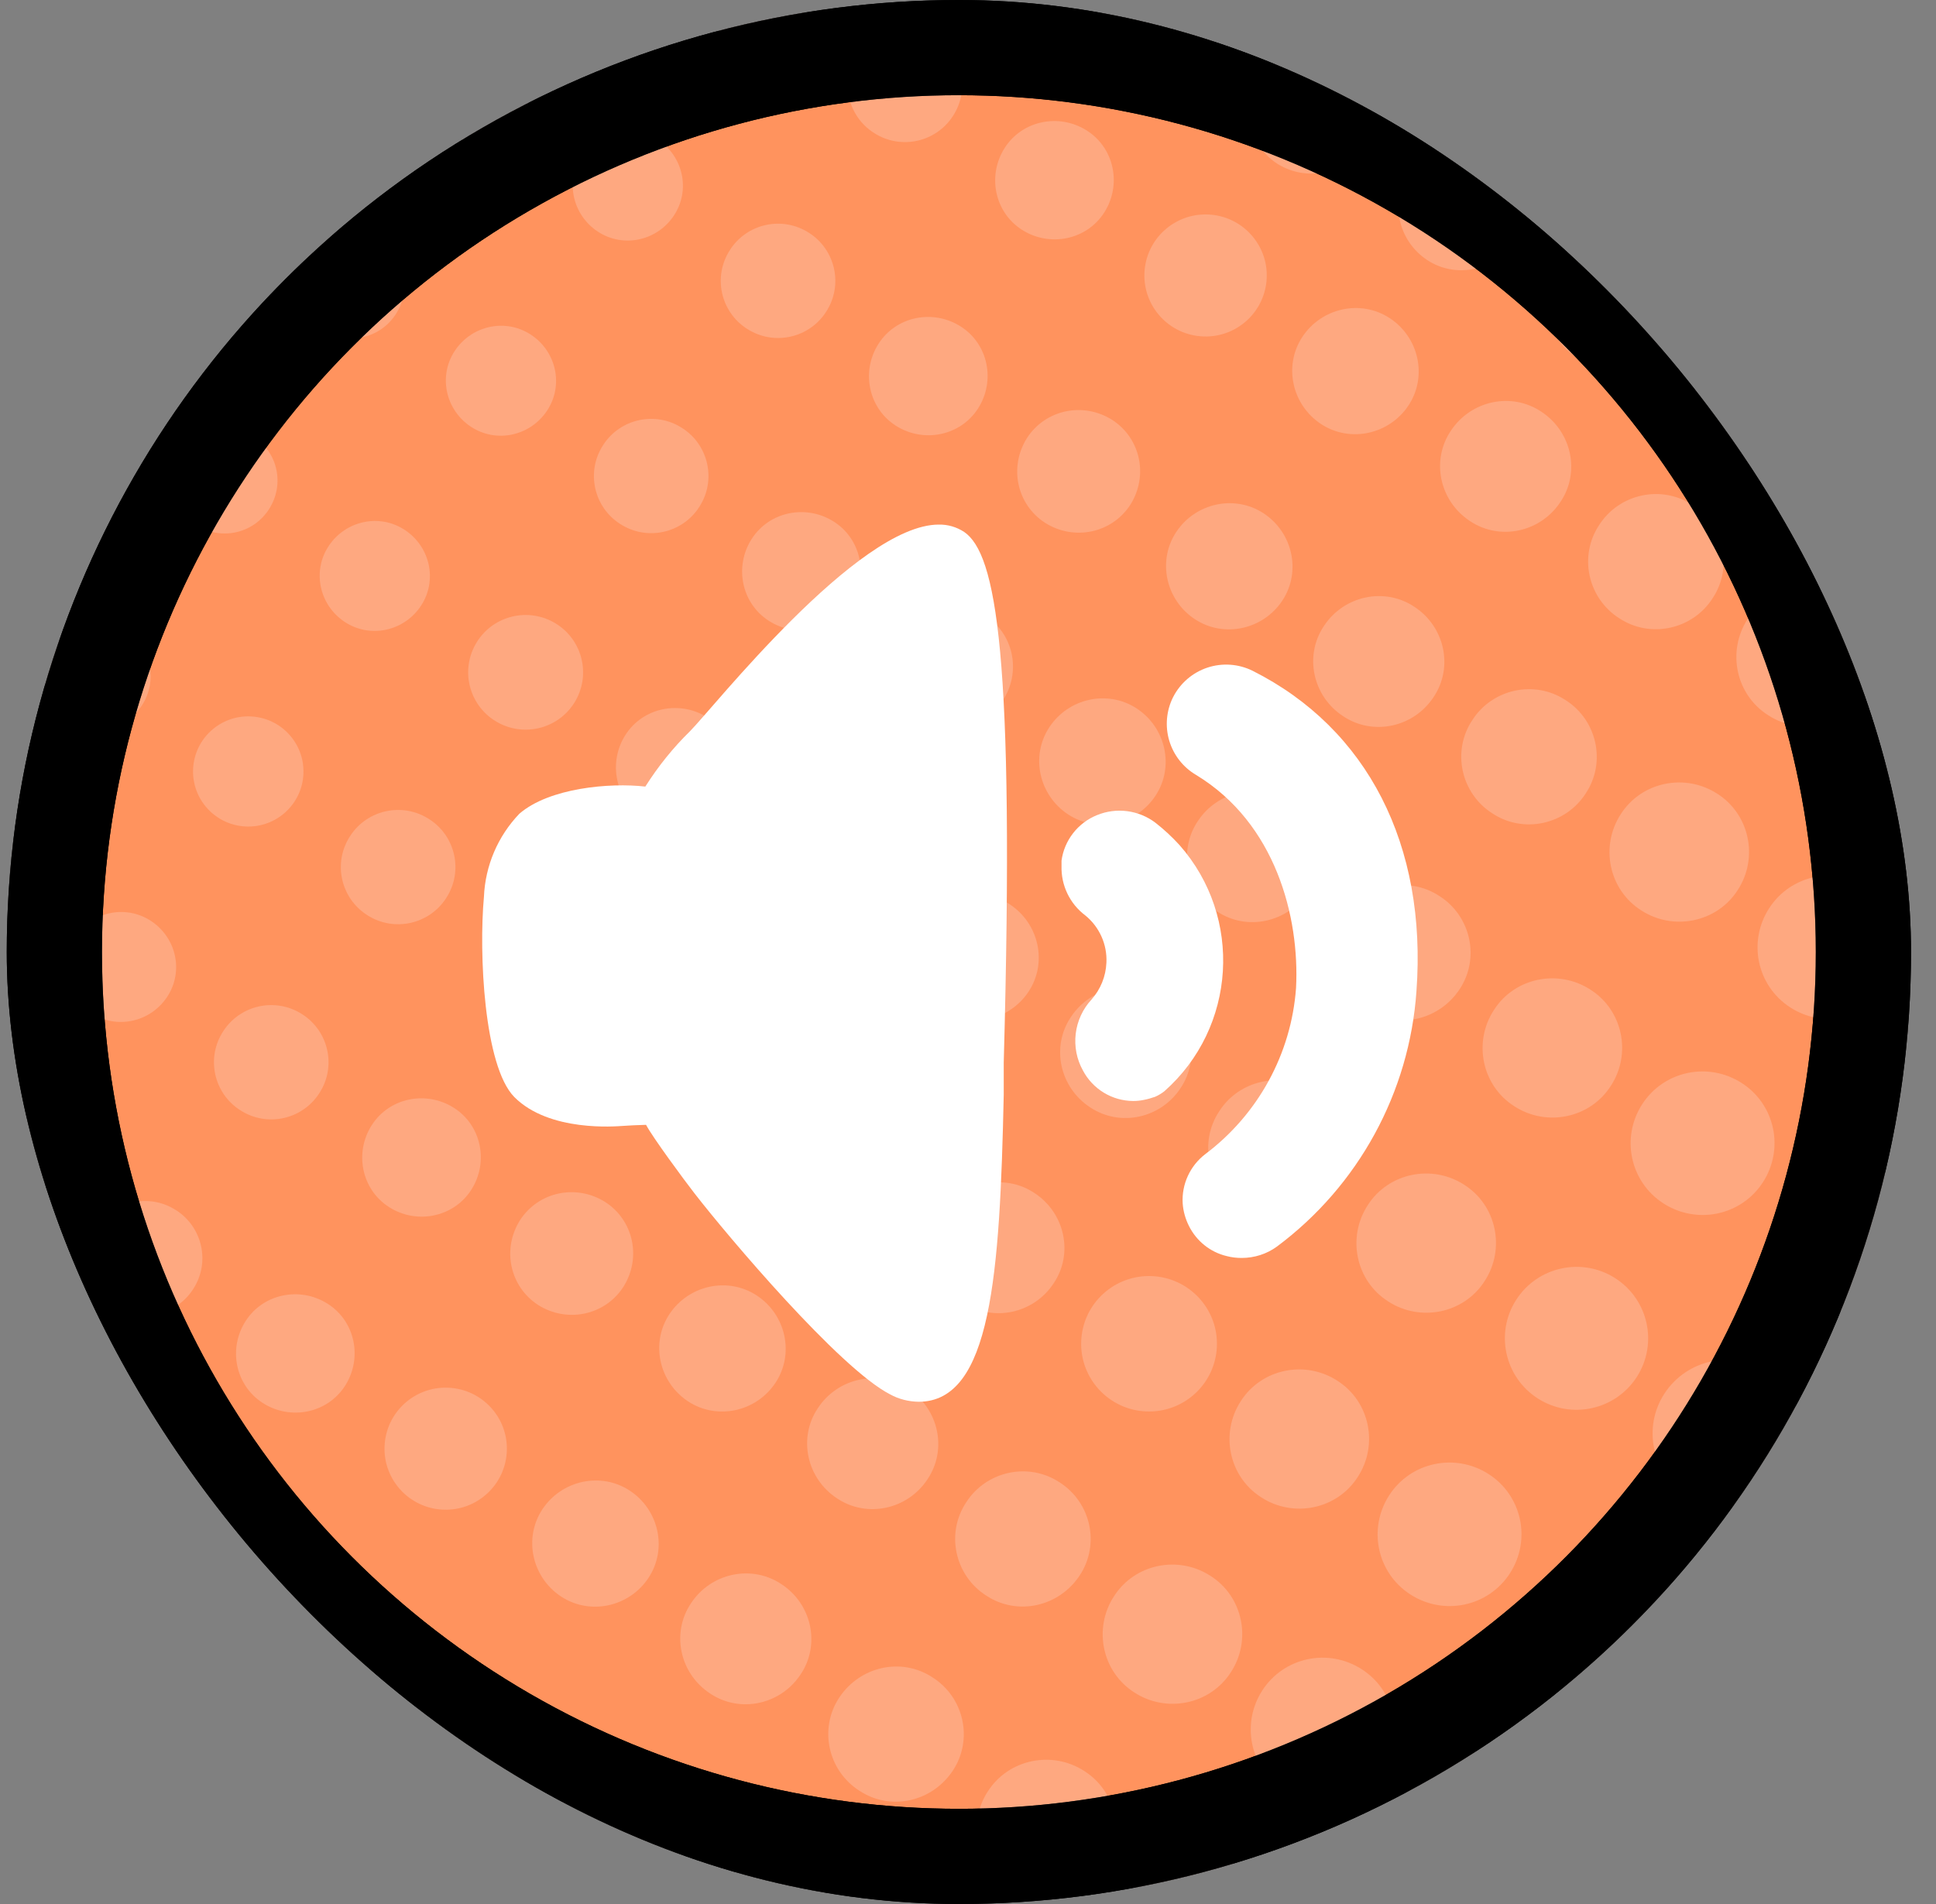 <svg xmlns="http://www.w3.org/2000/svg" width="61" height="60" fill="none" viewBox="0 0 61 60"><rect x="0" y="0" width="61" height="60" fill="#808080" stroke="none"/><g clip-path="url(#clip0_2234_102993)"><circle cx="30.213" cy="30" r="28.5" fill="#FF935E" stroke="black" stroke-width="3"/><g opacity="0.4"><path fill="#FDD3C6" fill-opacity="0.8" d="M61.448 13.693C62.48 14.346 62.752 15.719 62.098 16.725C61.444 17.755 60.067 18.026 59.059 17.374C58.028 16.721 57.755 15.348 58.409 14.342C59.064 13.312 60.44 13.041 61.448 13.693Z"/><path fill="#FDD3C6" fill-opacity="0.8" d="M55.431 14.664C54.251 14.615 53.333 13.621 53.382 12.443C53.431 11.265 54.428 10.35 55.609 10.399C56.789 10.448 57.707 11.442 57.658 12.62C57.609 13.798 56.612 14.713 55.431 14.664Z"/><path fill="#FDD3C6" fill-opacity="0.8" d="M51.905 7.804C52.867 8.431 53.144 9.71 52.516 10.646C51.888 11.606 50.606 11.882 49.667 11.256C48.705 10.629 48.428 9.35 49.056 8.413C49.684 7.453 50.966 7.178 51.905 7.804Z"/><path fill="#FDD3C6" fill-opacity="0.8" d="M47.135 4.859C48.051 5.46 48.329 6.692 47.726 7.607C47.123 8.521 45.888 8.798 44.972 8.197C44.055 7.595 43.777 6.363 44.38 5.449C44.983 4.535 46.218 4.257 47.135 4.859Z"/><path fill="#FDD3C6" fill-opacity="0.8" d="M42.358 1.914C43.252 2.491 43.509 3.675 42.929 4.59C42.351 5.482 41.164 5.738 40.246 5.16C39.353 4.583 39.096 3.398 39.675 2.483C40.254 1.592 41.441 1.336 42.358 1.914Z"/><path fill="#FDD3C6" fill-opacity="0.8" d="M37.587 -1.031C38.458 -0.479 38.692 0.681 38.138 1.55C37.584 2.42 36.422 2.653 35.55 2.1C34.679 1.548 34.445 0.388 34.999 -0.481C35.553 -1.351 36.716 -1.584 37.587 -1.031Z"/><path fill="#FDD3C6" fill-opacity="0.8" d="M60.651 4.597C61.636 5.225 61.934 6.552 61.281 7.534C60.628 8.517 59.322 8.815 58.337 8.163C57.351 7.536 57.053 6.208 57.706 5.226C58.359 4.243 59.666 3.945 60.651 4.597Z"/><path fill="#FDD3C6" fill-opacity="0.8" d="M55.902 1.654C56.864 2.281 57.141 3.56 56.513 4.497C55.885 5.457 54.603 5.732 53.664 5.107C52.702 4.48 52.426 3.2 53.053 2.264C53.681 1.304 54.964 1.028 55.902 1.654Z"/><path fill="#FDD3C6" fill-opacity="0.8" d="M49.967 2.37C48.864 2.324 48.007 1.395 48.053 0.295C48.099 -0.806 49.03 -1.661 50.133 -1.615C51.236 -1.569 52.093 -0.64 52.047 0.46C52.001 1.56 51.07 2.415 49.967 2.37Z"/><path fill="#FDD3C6" fill-opacity="0.8" d="M11.87 59.296C12.787 59.897 13.065 61.13 12.462 62.044C11.859 62.958 10.624 63.235 9.707 62.634C8.791 62.032 8.513 60.8 9.116 59.886C9.719 58.972 10.954 58.694 11.87 59.296Z"/><path fill="#FDD3C6" fill-opacity="0.8" d="M7.099 56.352C7.992 56.929 8.249 58.114 7.67 59.029C7.091 59.92 5.904 60.176 4.987 59.598C4.093 59.021 3.836 57.837 4.416 56.922C4.994 56.03 6.181 55.774 7.099 56.352Z"/><path fill="#FDD3C6" fill-opacity="0.8" d="M2.328 53.407C3.199 53.96 3.433 55.12 2.879 55.989C2.325 56.858 1.162 57.092 0.291 56.539C-0.58 55.986 -0.814 54.826 -0.26 53.957C0.294 53.088 1.457 52.854 2.328 53.407Z"/><path fill="#FDD3C6" fill-opacity="0.8" d="M25.391 59.035C26.377 59.663 26.675 60.99 26.022 61.972C25.393 62.956 24.062 63.253 23.078 62.602C22.092 61.974 21.794 60.647 22.447 59.664C23.076 58.681 24.407 58.384 25.391 59.035Z"/><path fill="#FDD3C6" fill-opacity="0.8" d="M20.62 56.091C21.582 56.718 21.858 57.997 21.231 58.934C20.603 59.894 19.32 60.169 18.382 59.543C17.419 58.916 17.143 57.637 17.771 56.701C18.399 55.741 19.681 55.465 20.62 56.091Z"/><path fill="#FDD3C6" fill-opacity="0.8" d="M15.873 53.124C16.789 53.725 17.067 54.958 16.464 55.872C15.861 56.786 14.626 57.063 13.71 56.462C12.794 55.86 12.516 54.628 13.118 53.714C13.721 52.8 14.957 52.522 15.873 53.124Z"/><path fill="#FDD3C6" fill-opacity="0.8" d="M9.061 53.439C8.142 52.903 7.832 51.725 8.37 50.808C8.907 49.891 10.088 49.582 11.007 50.118C11.926 50.654 12.236 51.832 11.698 52.749C11.161 53.667 9.98 53.975 9.061 53.439Z"/><path fill="#FDD3C6" fill-opacity="0.8" d="M6.326 47.233C7.198 47.786 7.432 48.946 6.878 49.815C6.324 50.684 5.161 50.918 4.29 50.365C3.419 49.812 3.185 48.652 3.738 47.783C4.292 46.914 5.455 46.681 6.326 47.233Z"/><path fill="#FDD3C6" fill-opacity="0.8" d="M-0.436 47.277C-1.262 46.715 -1.475 45.592 -0.912 44.767C-0.349 43.943 0.778 43.73 1.604 44.292C2.43 44.854 2.643 45.978 2.08 46.802C1.517 47.626 0.39 47.839 -0.436 47.277Z"/><path fill="#FDD3C6" fill-opacity="0.8" d="M36.062 62.227C35.2 61.328 35.233 59.903 36.134 59.043C37.035 58.184 38.464 58.216 39.325 59.115C40.187 60.014 40.154 61.439 39.253 62.299C38.352 63.158 36.923 63.126 36.062 62.227Z"/><path fill="#FDD3C6" fill-opacity="0.8" d="M34.161 55.807C35.193 56.461 35.465 57.834 34.812 58.839C34.157 59.869 32.781 60.14 31.773 59.488C30.741 58.835 30.469 57.462 31.122 56.456C31.777 55.427 33.153 55.155 34.161 55.807Z"/><path fill="#FDD3C6" fill-opacity="0.8" d="M29.389 52.863C30.375 53.49 30.673 54.818 30.02 55.8C29.367 56.782 28.061 57.081 27.076 56.429C26.09 55.801 25.792 54.474 26.445 53.492C27.098 52.509 28.405 52.211 29.389 52.863Z"/><path fill="#FDD3C6" fill-opacity="0.8" d="M24.618 49.918C25.58 50.545 25.856 51.824 25.229 52.76C24.601 53.72 23.319 53.996 22.38 53.37C21.418 52.743 21.142 51.464 21.769 50.527C22.397 49.567 23.679 49.292 24.618 49.918Z"/><path fill="#FDD3C6" fill-opacity="0.8" d="M19.843 46.973C20.759 47.575 21.037 48.807 20.434 49.721C19.832 50.635 18.596 50.913 17.68 50.311C16.764 49.71 16.486 48.477 17.089 47.563C17.692 46.649 18.927 46.372 19.843 46.973Z"/><path fill="#FDD3C6" fill-opacity="0.8" d="M13.963 47.573C12.899 47.529 12.072 46.633 12.117 45.572C12.161 44.51 13.059 43.685 14.123 43.73C15.187 43.774 16.014 44.67 15.969 45.731C15.925 46.793 15.027 47.617 13.963 47.573Z"/><path fill="#FDD3C6" fill-opacity="0.8" d="M10.323 41.084C11.195 41.637 11.429 42.797 10.875 43.666C10.321 44.535 9.158 44.769 8.287 44.216C7.416 43.663 7.182 42.503 7.736 41.634C8.289 40.765 9.452 40.531 10.323 41.084Z"/><path fill="#FDD3C6" fill-opacity="0.8" d="M5.552 38.139C6.377 38.666 6.637 39.781 6.084 40.626C5.555 41.45 4.439 41.709 3.591 41.157C2.766 40.63 2.506 39.515 3.059 38.67C3.588 37.846 4.705 37.587 5.552 38.139Z"/><path fill="#FDD3C6" fill-opacity="0.8" d="M0.78 35.194C1.582 35.721 1.82 36.787 1.293 37.587C0.765 38.387 -0.304 38.624 -1.105 38.098C-1.907 37.571 -2.145 36.505 -1.618 35.705C-1.09 34.905 -0.021 34.668 0.78 35.194Z"/><path fill="#FDD3C6" fill-opacity="0.8" d="M52.454 58.491C53.577 59.219 53.892 60.688 53.163 61.808C52.434 62.928 50.962 63.242 49.839 62.515C48.716 61.788 48.401 60.319 49.13 59.199C49.859 58.078 51.331 57.764 52.454 58.491Z"/><path fill="#FDD3C6" fill-opacity="0.8" d="M47.679 55.547C48.755 56.249 49.072 57.694 48.368 58.768C47.664 59.843 46.216 60.158 45.139 59.456C44.062 58.754 43.746 57.309 44.45 56.234C45.153 55.16 46.602 54.845 47.679 55.547Z"/><path fill="#FDD3C6" fill-opacity="0.8" d="M42.907 52.602C43.962 53.279 44.256 54.677 43.577 55.729C42.898 56.781 41.497 57.075 40.443 56.397C39.389 55.719 39.094 54.322 39.773 53.27C40.453 52.218 41.853 51.924 42.907 52.602Z"/><path fill="#FDD3C6" fill-opacity="0.8" d="M38.137 49.657C39.168 50.31 39.441 51.683 38.787 52.689C38.132 53.718 36.756 53.99 35.748 53.338C34.716 52.684 34.444 51.312 35.097 50.306C35.752 49.276 37.128 49.005 38.137 49.657Z"/><path fill="#FDD3C6" fill-opacity="0.8" d="M33.387 46.713C34.373 47.341 34.67 48.668 34.017 49.65C33.365 50.633 32.058 50.931 31.073 50.28C30.088 49.652 29.79 48.325 30.443 47.342C31.072 46.359 32.402 46.062 33.387 46.713Z"/><path fill="#FDD3C6" fill-opacity="0.8" d="M28.616 43.768C29.578 44.395 29.855 45.674 29.227 46.611C28.599 47.571 27.317 47.846 26.378 47.22C25.416 46.593 25.14 45.314 25.767 44.377C26.395 43.417 27.677 43.142 28.616 43.768Z"/><path fill="#FDD3C6" fill-opacity="0.8" d="M23.845 40.824C24.761 41.425 25.039 42.658 24.436 43.572C23.834 44.486 22.598 44.763 21.682 44.162C20.766 43.56 20.488 42.328 21.091 41.414C21.694 40.5 22.929 40.222 23.845 40.824Z"/><path fill="#FDD3C6" fill-opacity="0.8" d="M19.069 37.878C19.963 38.455 20.22 39.64 19.64 40.555C19.062 41.447 17.875 41.703 16.957 41.124C16.064 40.547 15.807 39.363 16.387 38.448C16.965 37.556 18.152 37.3 19.069 37.878Z"/><path fill="#FDD3C6" fill-opacity="0.8" d="M14.3 34.909C15.171 35.462 15.405 36.622 14.851 37.491C14.297 38.36 13.134 38.594 12.263 38.041C11.392 37.489 11.158 36.328 11.712 35.459C12.265 34.59 13.428 34.356 14.3 34.909Z"/><path fill="#FDD3C6" fill-opacity="0.8" d="M9.527 31.965C10.352 32.492 10.612 33.607 10.059 34.452C9.531 35.276 8.414 35.535 7.566 34.983C6.741 34.456 6.481 33.341 7.034 32.496C7.563 31.672 8.68 31.413 9.527 31.965Z"/><path fill="#FDD3C6" fill-opacity="0.8" d="M4.756 29.02C5.558 29.546 5.796 30.613 5.268 31.412C4.741 32.212 3.672 32.45 2.87 31.923C2.068 31.397 1.831 30.331 2.358 29.531C2.886 28.731 3.954 28.494 4.756 29.02Z"/><path fill="#FDD3C6" fill-opacity="0.8" d="M0.008 26.075C0.787 26.577 1.003 27.596 0.5 28.373C-0.003 29.151 -1.024 29.366 -1.803 28.865C-2.582 28.363 -2.798 27.344 -2.295 26.567C-1.792 25.79 -0.771 25.574 0.008 26.075Z"/><path fill="#FDD3C6" fill-opacity="0.8" d="M61.222 55.286C62.369 56.015 62.705 57.555 61.951 58.697C61.221 59.841 59.677 60.176 58.532 59.424C57.386 58.696 57.05 57.156 57.803 56.013C58.557 54.871 60.077 54.535 61.222 55.286Z"/><path fill="#FDD3C6" fill-opacity="0.8" d="M56.451 52.342C57.574 53.069 57.889 54.538 57.16 55.658C56.431 56.778 54.959 57.093 53.836 56.366C52.713 55.638 52.398 54.169 53.127 53.049C53.856 51.929 55.328 51.614 56.451 52.342Z"/><path fill="#FDD3C6" fill-opacity="0.8" d="M49.291 53.373C48.164 52.758 47.75 51.347 48.367 50.222C48.983 49.096 50.398 48.683 51.526 49.299C52.654 49.914 53.068 51.325 52.451 52.451C51.834 53.576 50.419 53.989 49.291 53.373Z"/><path fill="#FDD3C6" fill-opacity="0.8" d="M46.905 46.452C47.959 47.13 48.254 48.527 47.575 49.579C46.895 50.631 45.495 50.925 44.441 50.247C43.386 49.57 43.092 48.172 43.771 47.12C44.45 46.069 45.851 45.775 46.905 46.452Z"/><path fill="#FDD3C6" fill-opacity="0.8" d="M42.133 43.507C43.165 44.16 43.437 45.533 42.783 46.539C42.129 47.568 40.752 47.84 39.744 47.188C38.712 46.534 38.44 45.161 39.094 44.155C39.749 43.126 41.125 42.855 42.133 43.507Z"/><path fill="#FDD3C6" fill-opacity="0.8" d="M36.116 44.478C34.935 44.429 34.018 43.435 34.067 42.257C34.116 41.079 35.113 40.164 36.293 40.213C37.474 40.262 38.391 41.256 38.342 42.434C38.293 43.612 37.296 44.527 36.116 44.478Z"/><path fill="#FDD3C6" fill-opacity="0.8" d="M32.591 37.593C33.553 38.22 33.83 39.499 33.202 40.436C32.574 41.396 31.292 41.672 30.353 41.046C29.391 40.419 29.115 39.139 29.742 38.203C30.37 37.243 31.652 36.967 32.591 37.593Z"/><path fill="#FDD3C6" fill-opacity="0.8" d="M27.843 34.65C28.76 35.251 29.038 36.483 28.435 37.398C27.832 38.312 26.597 38.589 25.681 37.988C24.764 37.386 24.486 36.154 25.089 35.24C25.692 34.326 26.927 34.048 27.843 34.65Z"/><path fill="#FDD3C6" fill-opacity="0.8" d="M23.068 31.705C23.962 32.282 24.218 33.467 23.639 34.382C23.06 35.273 21.873 35.529 20.956 34.951C20.062 34.374 19.806 33.19 20.385 32.275C20.963 31.383 22.151 31.127 23.068 31.705Z"/><path fill="#FDD3C6" fill-opacity="0.8" d="M18.297 28.759C19.168 29.312 19.402 30.472 18.848 31.341C18.294 32.21 17.131 32.444 16.26 31.891C15.389 31.339 15.155 30.178 15.709 29.309C16.263 28.44 17.425 28.207 18.297 28.759Z"/><path fill="#FDD3C6" fill-opacity="0.8" d="M13.525 25.815C14.351 26.342 14.61 27.457 14.057 28.302C13.529 29.126 12.412 29.385 11.564 28.833C10.739 28.306 10.479 27.191 11.032 26.346C11.561 25.522 12.678 25.264 13.525 25.815Z"/><path fill="#FDD3C6" fill-opacity="0.8" d="M7.75 26.045C6.79 26.005 6.044 25.196 6.084 24.238C6.124 23.28 6.934 22.536 7.894 22.576C8.855 22.616 9.6 23.425 9.561 24.383C9.521 25.34 8.71 26.085 7.75 26.045Z"/><path fill="#FDD3C6" fill-opacity="0.8" d="M3.983 19.925C4.762 20.427 4.978 21.445 4.475 22.223C3.972 23 2.951 23.216 2.172 22.714C1.393 22.212 1.177 21.194 1.68 20.416C2.183 19.639 3.204 19.423 3.983 19.925Z"/><path fill="#FDD3C6" fill-opacity="0.8" d="M-0.788 16.98C-0.055 17.457 0.163 18.452 -0.315 19.183C-0.792 19.915 -1.79 20.132 -2.523 19.655C-3.256 19.179 -3.474 18.184 -2.996 17.452C-2.518 16.721 -1.521 16.504 -0.788 16.98Z"/><path fill="#FDD3C6" fill-opacity="0.8" d="M57.697 50.092C56.638 49.298 56.425 47.798 57.221 46.742C58.017 45.686 59.52 45.473 60.579 46.267C61.638 47.061 61.851 48.561 61.055 49.617C60.259 50.673 58.756 50.886 57.697 50.092Z"/><path fill="#FDD3C6" fill-opacity="0.8" d="M55.675 43.224C56.752 43.925 57.068 45.371 56.364 46.445C55.66 47.519 54.212 47.835 53.135 47.133C52.058 46.431 51.742 44.986 52.446 43.911C53.149 42.837 54.598 42.521 55.675 43.224Z"/><path fill="#FDD3C6" fill-opacity="0.8" d="M48.457 44.071C47.407 43.401 47.1 42.008 47.772 40.961C48.444 39.913 49.84 39.607 50.89 40.277C51.94 40.948 52.246 42.34 51.575 43.388C50.903 44.435 49.507 44.741 48.457 44.071Z"/><path fill="#FDD3C6" fill-opacity="0.8" d="M46.132 37.333C47.163 37.986 47.436 39.359 46.782 40.365C46.127 41.395 44.751 41.666 43.743 41.014C42.711 40.361 42.439 38.988 43.093 37.982C43.747 36.953 45.123 36.681 46.132 37.333Z"/><path fill="#FDD3C6" fill-opacity="0.8" d="M41.361 34.389C42.346 35.017 42.644 36.344 41.991 37.326C41.362 38.31 40.032 38.607 39.047 37.955C38.061 37.328 37.764 36 38.416 35.018C39.045 34.035 40.376 33.737 41.361 34.389Z"/><path fill="#FDD3C6" fill-opacity="0.8" d="M36.589 31.444C37.551 32.071 37.827 33.35 37.2 34.286C36.572 35.246 35.289 35.522 34.35 34.896C33.388 34.269 33.112 32.99 33.739 32.053C34.368 31.093 35.65 30.818 36.589 31.444Z"/><path fill="#FDD3C6" fill-opacity="0.8" d="M31.818 28.499C32.734 29.101 33.012 30.333 32.41 31.247C31.807 32.161 30.571 32.439 29.655 31.837C28.739 31.236 28.461 30.003 29.064 29.089C29.667 28.175 30.902 27.898 31.818 28.499Z"/><path fill="#FDD3C6" fill-opacity="0.8" d="M25.933 29.101C24.87 29.057 24.043 28.16 24.087 27.099C24.131 26.038 25.03 25.213 26.094 25.257C27.158 25.301 27.984 26.197 27.94 27.259C27.896 28.32 26.997 29.145 25.933 29.101Z"/><path fill="#FDD3C6" fill-opacity="0.8" d="M22.294 22.61C23.165 23.163 23.399 24.323 22.845 25.192C22.291 26.061 21.128 26.294 20.257 25.742C19.386 25.189 19.152 24.029 19.706 23.16C20.26 22.291 21.422 22.057 22.294 22.61Z"/><path fill="#FDD3C6" fill-opacity="0.8" d="M15.68 22.764C14.806 22.278 14.494 21.177 14.981 20.306C15.468 19.435 16.571 19.123 17.444 19.609C18.317 20.095 18.63 21.195 18.143 22.067C17.656 22.938 16.553 23.25 15.68 22.764Z"/><path fill="#FDD3C6" fill-opacity="0.8" d="M12.752 16.698C13.554 17.224 13.792 18.29 13.264 19.09C12.737 19.89 11.668 20.127 10.866 19.601C10.065 19.075 9.827 18.008 10.354 17.209C10.882 16.409 11.95 16.171 12.752 16.698Z"/><path fill="#FDD3C6" fill-opacity="0.8" d="M7.981 13.752C8.76 14.254 8.976 15.273 8.473 16.05C7.97 16.827 6.95 17.043 6.17 16.541C5.391 16.04 5.175 15.021 5.678 14.244C6.181 13.466 7.202 13.25 7.981 13.752Z"/><path fill="#FDD3C6" fill-opacity="0.8" d="M3.21 10.807C3.943 11.283 4.161 12.278 3.683 13.01C3.206 13.741 2.208 13.958 1.475 13.482C0.742 13.005 0.525 12.01 1.002 11.279C1.48 10.547 2.477 10.33 3.21 10.807Z"/><path fill="#FDD3C6" fill-opacity="0.8" d="M59.649 37.073C60.726 37.775 61.042 39.22 60.339 40.295C59.635 41.369 58.186 41.684 57.11 40.983C56.033 40.28 55.717 38.835 56.42 37.761C57.124 36.687 58.573 36.371 59.649 37.073Z"/><path fill="#FDD3C6" fill-opacity="0.8" d="M54.878 34.128C55.932 34.806 56.227 36.203 55.547 37.255C54.868 38.307 53.468 38.601 52.413 37.923C51.359 37.245 51.064 35.848 51.743 34.796C52.423 33.744 53.823 33.45 54.878 34.128Z"/><path fill="#FDD3C6" fill-opacity="0.8" d="M50.107 31.183C51.139 31.836 51.411 33.209 50.757 34.215C50.102 35.245 48.726 35.516 47.718 34.864C46.686 34.211 46.414 32.838 47.068 31.832C47.722 30.802 49.099 30.531 50.107 31.183Z"/><path fill="#FDD3C6" fill-opacity="0.8" d="M45.358 28.239C46.343 28.867 46.641 30.194 45.988 31.177C45.335 32.159 44.029 32.457 43.044 31.806C42.058 31.178 41.761 29.851 42.413 28.868C43.066 27.886 44.373 27.588 45.358 28.239Z"/><path fill="#FDD3C6" fill-opacity="0.8" d="M40.587 25.27C41.55 25.897 41.826 27.176 41.198 28.113C40.57 29.073 39.288 29.349 38.349 28.723C37.387 28.096 37.111 26.817 37.738 25.88C38.366 24.92 39.648 24.644 40.587 25.27Z"/><path fill="#FDD3C6" fill-opacity="0.8" d="M35.817 22.326C36.733 22.927 37.011 24.16 36.409 25.074C35.806 25.988 34.571 26.265 33.654 25.664C32.738 25.062 32.46 23.83 33.063 22.916C33.666 22.002 34.901 21.724 35.817 22.326Z"/><path fill="#FDD3C6" fill-opacity="0.8" d="M29.91 22.926C28.846 22.882 28.019 21.986 28.063 20.924C28.108 19.863 29.006 19.038 30.07 19.082C31.134 19.127 31.96 20.023 31.916 21.084C31.872 22.146 30.974 22.97 29.91 22.926Z"/><path fill="#FDD3C6" fill-opacity="0.8" d="M26.27 16.436C27.141 16.989 27.375 18.149 26.821 19.018C26.267 19.888 25.104 20.121 24.233 19.569C23.362 19.016 23.128 17.856 23.682 16.987C24.236 16.117 25.399 15.884 26.27 16.436Z"/><path fill="#FDD3C6" fill-opacity="0.8" d="M21.498 13.491C22.324 14.019 22.583 15.133 22.03 15.979C21.502 16.802 20.385 17.061 19.537 16.509C18.712 15.982 18.453 14.868 19.006 14.022C19.534 13.199 20.651 12.94 21.498 13.491Z"/><path fill="#FDD3C6" fill-opacity="0.8" d="M16.727 10.546C17.529 11.072 17.767 12.139 17.239 12.938C16.712 13.738 15.643 13.976 14.841 13.45C14.04 12.923 13.802 11.857 14.329 11.057C14.857 10.257 15.926 10.02 16.727 10.546Z"/><path fill="#FDD3C6" fill-opacity="0.8" d="M11.979 7.603C12.758 8.105 12.974 9.123 12.471 9.901C11.968 10.678 10.947 10.894 10.168 10.392C9.389 9.89 9.172 8.872 9.675 8.094C10.178 7.317 11.199 7.101 11.979 7.603Z"/><path fill="#FDD3C6" fill-opacity="0.8" d="M7.208 4.657C7.941 5.134 8.158 6.129 7.681 6.86C7.203 7.592 6.206 7.809 5.473 7.332C4.739 6.856 4.522 5.861 5 5.129C5.477 4.398 6.475 4.181 7.208 4.657Z"/><path fill="#FDD3C6" fill-opacity="0.8" d="M2.437 1.713C3.148 2.165 3.344 3.112 2.89 3.821C2.437 4.53 1.488 4.725 0.777 4.273C0.067 3.821 -0.129 2.874 0.324 2.165C0.777 1.456 1.726 1.26 2.437 1.713Z"/><path fill="#FDD3C6" fill-opacity="0.8" d="M63.647 30.923C64.724 31.625 65.04 33.071 64.336 34.145C63.633 35.219 62.184 35.535 61.107 34.833C60.031 34.13 59.714 32.685 60.418 31.611C61.121 30.537 62.57 30.221 63.647 30.923Z"/><path fill="#FDD3C6" fill-opacity="0.8" d="M58.876 27.954C59.93 28.632 60.225 30.029 59.546 31.081C58.867 32.133 57.466 32.427 56.412 31.749C55.358 31.072 55.063 29.674 55.742 28.622C56.421 27.57 57.822 27.276 58.876 27.954Z"/><path fill="#FDD3C6" fill-opacity="0.8" d="M54.105 25.01C55.137 25.664 55.409 27.037 54.756 28.043C54.101 29.072 52.725 29.343 51.716 28.691C50.685 28.038 50.412 26.665 51.066 25.659C51.721 24.63 53.097 24.358 54.105 25.01Z"/><path fill="#FDD3C6" fill-opacity="0.8" d="M49.333 22.065C50.319 22.693 50.617 24.02 49.964 25.002C49.334 25.986 48.004 26.283 47.02 25.631C46.034 25.003 45.736 23.676 46.389 22.694C47.018 21.71 48.348 21.413 49.333 22.065Z"/><path fill="#FDD3C6" fill-opacity="0.8" d="M44.562 19.12C45.524 19.747 45.8 21.026 45.173 21.962C44.545 22.922 43.262 23.198 42.324 22.572C41.361 21.945 41.085 20.666 41.713 19.729C42.341 18.769 43.623 18.494 44.562 19.12Z"/><path fill="#FDD3C6" fill-opacity="0.8" d="M39.814 16.176C40.73 16.778 41.008 18.01 40.406 18.924C39.803 19.838 38.568 20.116 37.651 19.514C36.735 18.913 36.457 17.68 37.06 16.766C37.663 15.852 38.898 15.575 39.814 16.176Z"/><path fill="#FDD3C6" fill-opacity="0.8" d="M35.043 13.231C35.937 13.808 36.193 14.993 35.614 15.908C35.035 16.799 33.848 17.055 32.931 16.477C32.037 15.9 31.781 14.716 32.36 13.801C32.938 12.909 34.126 12.653 35.043 13.231Z"/><path fill="#FDD3C6" fill-opacity="0.8" d="M30.267 10.286C31.139 10.838 31.373 11.998 30.819 12.868C30.265 13.737 29.102 13.97 28.231 13.418C27.36 12.865 27.125 11.705 27.679 10.836C28.233 9.966 29.396 9.733 30.267 10.286Z"/><path fill="#FDD3C6" fill-opacity="0.8" d="M25.496 7.341C26.321 7.869 26.58 8.983 26.027 9.829C25.499 10.652 24.382 10.911 23.534 10.359C22.709 9.832 22.45 8.718 23.003 7.872C23.531 7.048 24.648 6.79 25.496 7.341Z"/><path fill="#FDD3C6" fill-opacity="0.8" d="M20.724 4.396C21.526 4.923 21.764 5.989 21.236 6.789C20.709 7.589 19.64 7.826 18.838 7.3C18.037 6.774 17.799 5.707 18.326 4.907C18.854 4.107 19.923 3.87 20.724 4.396Z"/><path fill="#FDD3C6" fill-opacity="0.8" d="M15.954 1.429C16.733 1.931 16.95 2.949 16.447 3.727C15.944 4.504 14.923 4.72 14.143 4.218C13.364 3.716 13.148 2.698 13.651 1.92C14.154 1.143 15.175 0.927 15.954 1.429Z"/><path fill="#FDD3C6" fill-opacity="0.8" d="M11.183 -1.516C11.917 -1.039 12.134 -0.044 11.656 0.687C11.179 1.419 10.181 1.636 9.448 1.159C8.715 0.683 8.498 -0.313 8.975 -1.044C9.453 -1.775 10.45 -1.992 11.183 -1.516Z"/><path fill="#FDD3C6" fill-opacity="0.8" d="M62.874 21.805C63.928 22.482 64.223 23.88 63.544 24.932C62.864 25.983 61.464 26.277 60.409 25.6C59.355 24.922 59.06 23.525 59.74 22.473C60.419 21.421 61.819 21.127 62.874 21.805Z"/><path fill="#FDD3C6" fill-opacity="0.8" d="M58.103 18.86C59.135 19.513 59.407 20.886 58.753 21.892C58.098 22.921 56.722 23.193 55.714 22.54C54.682 21.887 54.41 20.514 55.064 19.508C55.718 18.479 57.095 18.207 58.103 18.86Z"/><path fill="#FDD3C6" fill-opacity="0.8" d="M53.331 15.915C54.317 16.543 54.615 17.87 53.962 18.852C53.333 19.836 52.002 20.133 51.018 19.482C50.032 18.854 49.734 17.527 50.387 16.544C51.016 15.561 52.346 15.264 53.331 15.915Z"/><path fill="#FDD3C6" fill-opacity="0.8" d="M48.559 12.97C49.522 13.597 49.798 14.877 49.17 15.813C48.542 16.773 47.26 17.049 46.321 16.423C45.359 15.796 45.083 14.517 45.71 13.58C46.339 12.62 47.621 12.345 48.559 12.97Z"/><path fill="#FDD3C6" fill-opacity="0.8" d="M43.789 10.026C44.706 10.627 44.984 11.86 44.381 12.774C43.778 13.688 42.543 13.965 41.626 13.364C40.71 12.762 40.432 11.53 41.035 10.616C41.638 9.702 42.873 9.424 43.789 10.026Z"/><path fill="#FDD3C6" fill-opacity="0.8" d="M37.905 10.602C36.841 10.558 36.015 9.662 36.059 8.601C36.103 7.539 37.002 6.715 38.065 6.759C39.129 6.803 39.956 7.699 39.912 8.76C39.867 9.822 38.969 10.647 37.905 10.602Z"/><path fill="#FDD3C6" fill-opacity="0.8" d="M34.243 4.113C35.114 4.665 35.348 5.825 34.794 6.695C34.24 7.564 33.078 7.797 32.206 7.245C31.335 6.692 31.101 5.532 31.655 4.663C32.209 3.793 33.372 3.56 34.243 4.113Z"/><path fill="#FDD3C6" fill-opacity="0.8" d="M29.494 1.168C30.319 1.695 30.579 2.809 30.026 3.655C29.497 4.478 28.381 4.737 27.533 4.186C26.708 3.658 26.448 2.544 27.001 1.698C27.53 0.875 28.646 0.616 29.494 1.168Z"/><path fill="#FDD3C6" fill-opacity="0.8" d="M23.695 1.421C22.735 1.381 21.989 0.572 22.029 -0.386C22.069 -1.344 22.88 -2.088 23.84 -2.048C24.8 -2.008 25.546 -1.2 25.506 -0.242C25.466 0.716 24.655 1.46 23.695 1.421Z"/></g><path fill="white" d="M30.381 16.764C30.142 16.607 29.863 16.525 29.578 16.531C27.018 16.531 22.468 22.314 21.741 23.042C21.206 23.565 20.734 24.153 20.333 24.787C19.21 24.659 17.307 24.828 16.365 25.642C15.686 26.35 15.289 27.281 15.248 28.261C15.085 30.041 15.248 33.59 16.202 34.567C17.307 35.684 19.425 35.492 19.611 35.481C19.797 35.469 20.071 35.452 20.356 35.446C20.56 35.836 21.56 37.191 21.886 37.61C22.928 38.954 26.453 43.126 28.048 43.941C28.321 44.092 28.63 44.167 28.944 44.173C31.236 44.173 31.504 40.159 31.626 34.492V33.485C31.981 20.557 31.381 17.456 30.381 16.764ZM36.414 25.933C35.885 25.526 35.175 25.433 34.558 25.689C34.264 25.809 34.006 26.005 33.811 26.256C33.616 26.507 33.49 26.805 33.447 27.12V27.289C33.429 27.9 33.709 28.482 34.197 28.848C34.64 29.209 34.89 29.762 34.861 30.338C34.843 30.768 34.675 31.181 34.389 31.501C34.115 31.798 33.942 32.174 33.894 32.575C33.846 32.976 33.925 33.382 34.122 33.735C34.274 34.023 34.502 34.265 34.781 34.434C35.059 34.603 35.379 34.693 35.704 34.695C35.815 34.695 35.931 34.684 36.042 34.66C36.164 34.637 36.28 34.602 36.397 34.562C36.502 34.515 36.6 34.457 36.688 34.387C38.957 32.38 39.172 28.906 37.165 26.631C36.932 26.375 36.682 26.143 36.414 25.933Z"/><path fill="white" d="M39.469 21.139C39.026 20.919 38.513 20.883 38.044 21.038C37.574 21.194 37.185 21.53 36.961 21.971C36.749 22.395 36.706 22.885 36.841 23.34C36.976 23.794 37.279 24.181 37.688 24.421C40.19 25.939 40.952 28.889 40.836 31.135C40.685 33.212 39.638 35.12 37.974 36.371C37.496 36.738 37.229 37.319 37.264 37.919C37.281 38.169 37.351 38.413 37.462 38.634C37.7 39.111 38.136 39.461 38.654 39.583C38.806 39.623 38.963 39.641 39.12 39.641C39.521 39.641 39.911 39.519 40.237 39.28C42.803 37.366 44.408 34.428 44.63 31.234C44.967 26.631 43.088 22.96 39.469 21.139Z"/><circle cx="30.213" cy="30" r="28.5" stroke="black" stroke-width="3"/></g><defs><clipPath id="clip0_2234_102993"><rect width="60" height="60" x="0.213" fill="white" rx="30"/></clipPath></defs></svg>